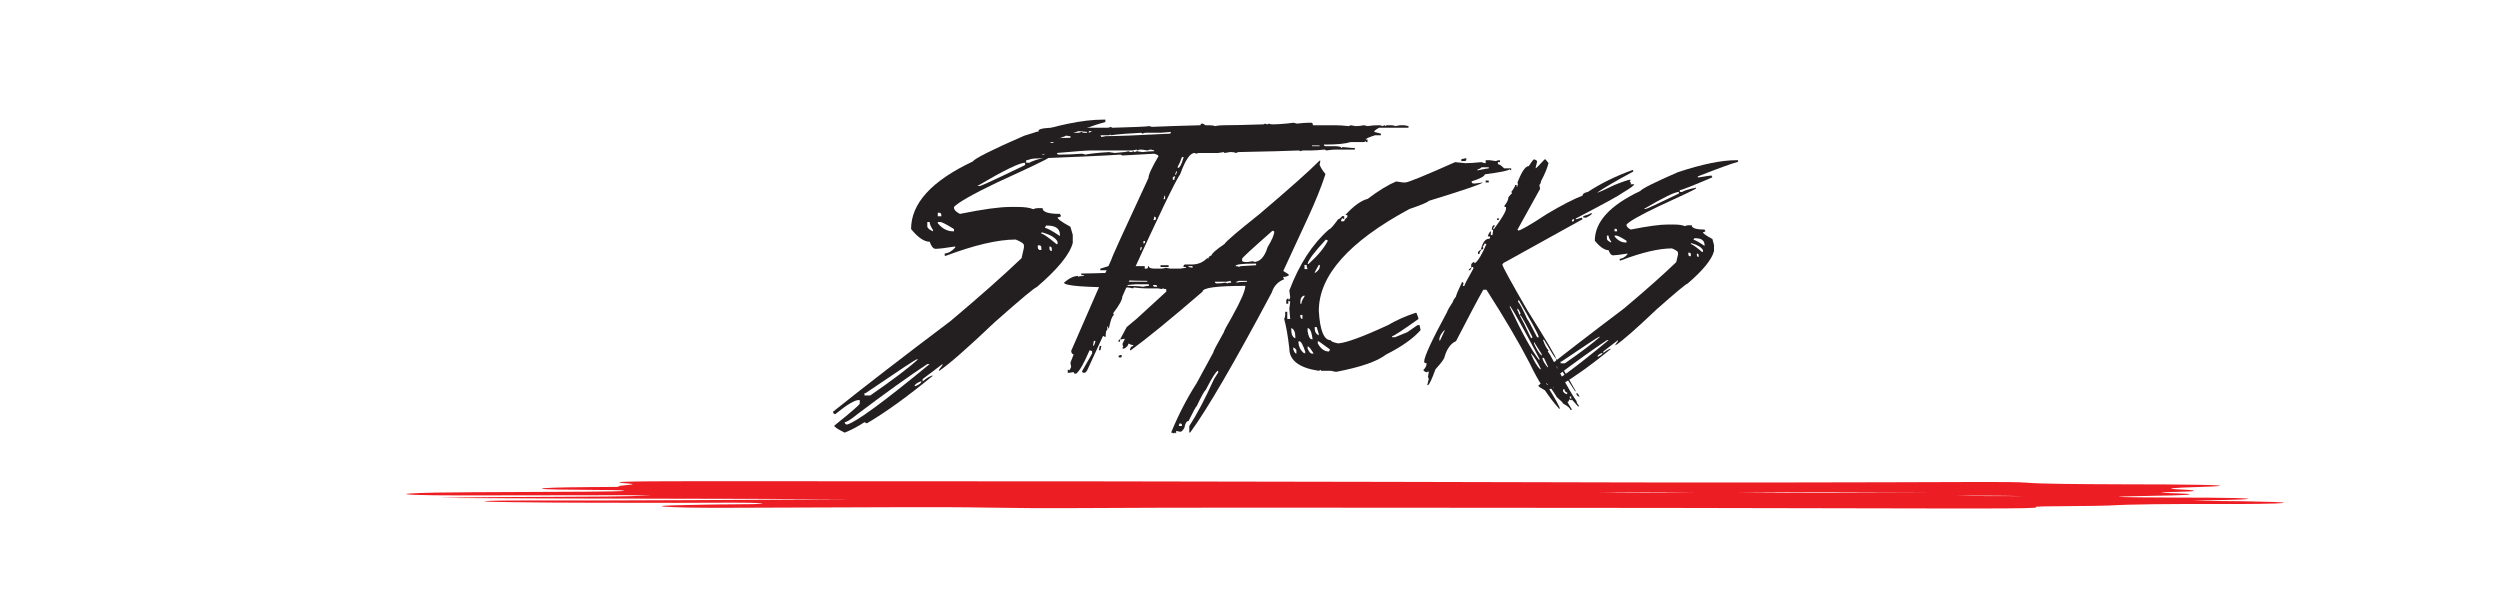<?xml version="1.0" encoding="utf-8"?>
<!-- Generator: Adobe Illustrator 25.4.1, SVG Export Plug-In . SVG Version: 6.00 Build 0)  -->
<svg version="1.1" id="Layer_1" xmlns="http://www.w3.org/2000/svg" xmlns:xlink="http://www.w3.org/1999/xlink" x="0px" y="0px"
	 viewBox="0 0 388.931 93.276" enable-background="new 0 0 388.931 93.276" xml:space="preserve">
<g>
	<path fill="#231F20" d="M171.596,18.611h0.367v0.367c-1.393,0.352-4.23,1.377-8.514,3.075v0.184h0.367
		c1.438-0.245,2.279-0.367,2.524-0.367l0.184,0.367c-4.208,1.806-6.502,2.708-6.885,2.708v0.367h0.551
		c0.291-0.245,1.254-0.551,2.892-0.918v0.184c-0.153,0.184-2.808,1.454-7.963,3.81c-3.825,1.836-6.059,3.106-6.701,3.81v0.184
		c0.046,0.306,0.352,0.604,0.918,0.895c3.549-0.719,6.143-1.079,7.78-1.079h1.262c1.025,0,1.813,0.115,2.364,0.344
		c0.214-0.107,0.451-0.161,0.711-0.161h0.734c0,0.597,0.902,0.895,2.708,0.895l0.184,0.367c-0.229,0.123-0.413,0.184-0.551,0.184
		c0,0.245,0.666,0.727,1.997,1.446l0.367,1.262v1.262c-0.475,1.79-2.349,4.085-5.623,6.885c-0.245,0-2.417,1.813-6.518,5.439
		c-4.314,4.101-7.206,6.632-8.675,7.596v-0.184l0.551-0.734v-0.161l-3.098,2.341v0.367c0.734-0.612,1.277-0.918,1.629-0.918
		c-3.963,3.259-7.397,5.737-10.304,7.436l-0.367-0.184c-1.025,0.673-2.05,1.216-3.075,1.629c-1.056-0.521-1.599-0.88-1.629-1.079
		c2.647-2.127,3.97-3.274,3.97-3.442v-0.551h-0.161c-0.627,0-1.836,0.727-3.626,2.18c-0.245,0-0.367-0.123-0.367-0.367
		c4.804-3.84,10.901-8.544,18.291-14.114c4.544-3.825,8.223-7.083,11.039-9.776l0.367-1.629v-0.367c0-0.26-0.429-0.558-1.285-0.895
		c-2.754,0-6.373,0.842-10.855,2.524h-0.184v-0.367c0.505,0,1.048-0.298,1.629-0.895v-0.184c-1.545,0.245-2.57,0.367-3.075,0.367
		c-0.337-0.015-0.635-0.382-0.895-1.102c-0.857,0-1.821-0.658-2.892-1.974c0-3.993,3.197-7.497,9.593-10.511
		c0.367-0.505,3.021-1.836,7.963-3.993C164.39,19.453,168.49,18.611,171.596,18.611z M131.412,65.68
		c0.031,0.245,0.153,0.367,0.367,0.367c1.393-0.367,5.676-3.504,12.852-9.409h-0.367c-2.876,1.897-6.495,4.49-10.855,7.78
		C132.384,65.259,131.718,65.68,131.412,65.68z M134.487,61.159v0.367h0.895c3.519-2.433,5.997-4.307,7.436-5.623h-0.184
		c-0.168,0-2.823,1.752-7.963,5.255H134.487z M142.267,60.058h0.184c0.551-0.229,0.856-0.467,0.918-0.711h-0.184
		C142.634,59.576,142.328,59.812,142.267,60.058z M144.264,34.538v0.734c0.046,0.245,0.344,0.482,0.895,0.711V35.8
		c-0.352-0.52-0.528-0.941-0.528-1.262H144.264z M145.893,33.092v0.551h0.551v-0.184c0-0.245-0.123-0.367-0.367-0.367H145.893z
		 M145.893,34.538v0.184c0.688,0.842,1.476,1.262,2.364,1.262h0.161V35.64c-1.163-0.734-1.882-1.102-2.157-1.102H145.893z
		 M152.043,28.938h0.367c0.214,0,2.57-1.086,7.068-3.259v-0.367C158.622,25.312,156.144,26.521,152.043,28.938z M161.453,38.164
		v0.367c0.046,0.245,0.168,0.367,0.367,0.367h0.184v-0.367c0-0.245-0.123-0.367-0.367-0.367H161.453z M162.003,36.167v0.184
		c0.275,0,1.063,0.543,2.364,1.629h0.161v-0.367c-0.275-0.597-1.056-1.079-2.341-1.446H162.003z M162.738,35.089l-0.184,0.367
		c0.291,0,1.071,0.421,2.341,1.262v-0.184c0-0.964-0.666-1.446-1.997-1.446H162.738z M163.266,38.348v0.367
		c0.046,0.229,0.168,0.344,0.367,0.344v-0.344C163.633,38.47,163.51,38.348,163.266,38.348z"/>
	<path fill="#231F20" d="M201.247,19.093l0.528,0.138c0.75-0.092,1.4-0.138,1.951-0.138h0.252c0.184,0,0.275,0.13,0.275,0.39h3.511
		c0.505,0,1.201,0.046,2.088,0.138l0.275-0.138l0.78,0.138c0.413,0,0.849-0.046,1.308-0.138l0.528,0.138
		c0.566-0.092,1.132-0.138,1.698-0.138h0.115c0.199,0,0.375,0.046,0.528,0.138c0.168-0.092,0.298-0.138,0.39-0.138v0.138
		l0.252-0.138h0.666c0.291,0,0.505,0.046,0.643,0.138l0.803-0.138h0.643l0.643,0.138v0.252h-4.567
		c-0.521,0.275-0.78,0.49-0.78,0.643l1.056,0.275v0.252h-0.918c-0.964,0.306-1.446,0.528-1.446,0.666h0.275v0.39h-0.138
		c-0.092,0-0.138-0.046-0.138-0.138l-0.252,0.138h-2.088c-0.811,0.26-2.119,0.39-3.924,0.39h-0.252
		c0.03,0.168,0.115,0.252,0.252,0.252h1.561c0.612,0.031,0.918,0.123,0.918,0.275c0.092,0,0.138-0.046,0.138-0.138l1.561,0.138h0.39
		v0.252h-3.006c-0.352,0-0.826,0.046-1.423,0.138l-0.275-0.138c-0.888,0.092-1.583,0.138-2.088,0.138h-1.17
		c-0.199,0-0.375,0.039-0.528,0.115c-0.077,0-0.115-0.038-0.115-0.115c-1.76,0.077-4.942,0.161-9.547,0.252
		c-0.168,0.092-0.298,0.138-0.39,0.138c-0.138-0.092-0.352-0.138-0.643-0.138h-0.252l-0.803,0.138c-0.077,0-0.115-0.046-0.115-0.138
		l-0.918,0.138h-2.869c-0.199,0-0.375,0.039-0.528,0.115l-0.252-0.115c-0.704,0-1.446,1.086-2.226,3.259
		c-0.78,1.117-3.396,6.556-7.849,16.317c0,0.107-0.39,1.025-1.17,2.754c0,0.49-0.475,1.354-1.423,2.593l0.115,0.275
		c-0.275,0.153-0.536,0.849-0.78,2.088h-0.115v-0.275h-0.138v0.528c-0.168,0-0.252,0.352-0.252,1.056h-0.138l-0.275-0.138
		l-2.341,5.095c-0.168,0.398-0.344,0.612-0.528,0.643h-0.115c-0.184,0-0.275-0.084-0.275-0.252l1.561-2.731v-0.413
		c-0.092,0-0.222-0.038-0.39-0.115c-0.888,2.065-1.583,3.282-2.088,3.649h-0.115c-0.184,0-0.275-0.084-0.275-0.252l-0.643,0.115
		h-0.275v-0.505l0.275,0.115l0.252-0.505l-0.115-0.666l0.505-1.308c-0.214,0-0.344-0.176-0.39-0.528
		c3.228-7.436,5.316-12.178,6.265-14.229c0-0.199,1.92-4.421,5.76-12.668c0-0.505,0.52-1.637,1.561-3.396
		c0-0.138-0.222-0.268-0.666-0.39l-4.957,0.275l-0.252-0.138c-2.57,0.168-7.443,0.39-14.619,0.666l-0.138-0.275
		c0.031-0.168,0.115-0.252,0.252-0.252h0.666c0.429,0,1.079-0.046,1.951-0.138v-0.252c0-0.658-0.65-1.14-1.951-1.446v-0.39
		c2.096-0.352,4.101-0.528,6.013-0.528v-0.252c-0.444,0-0.666-0.084-0.666-0.252v-0.275h1.836c0.199,0,0.375-0.046,0.528-0.138
		c0.138,0.092,0.306,0.138,0.505,0.138h0.39v-0.138l-1.308-0.115h-0.39c-0.26,0-0.39,0.039-0.39,0.115l-0.643-0.115h-1.056
		c-2.111,0.168-3.282,0.252-3.511,0.252l-0.275-0.39c0.275-0.26,1.102-0.39,2.479-0.39h8.239c0.199,0,0.375-0.046,0.528-0.138
		l0.252,0.138c3.412-0.092,5.324-0.176,5.737-0.252c0.092,0,0.222,0.039,0.39,0.115c1.576-0.076,4.1-0.161,7.573-0.252
		c0.03-0.168,0.122-0.252,0.275-0.252h0.115l0.413,0.252h0.505c0.505,0,0.811,0.046,0.918,0.138
		c0.459-0.092,0.895-0.138,1.308-0.138c1.346,0,3.435-0.046,6.265-0.138l0.275-0.115c0.168,0.077,0.298,0.115,0.39,0.115
		c0.076,0,0.115-0.038,0.115-0.115l0.528,0.115C198.814,19.346,199.946,19.262,201.247,19.093z M161.544,22.49
		c0.092,0,0.222,0.046,0.39,0.138c0.168-0.092,0.298-0.138,0.39-0.138v0.138c0.75-0.275,1.278-0.413,1.583-0.413V22.1h-0.78
		C162.072,22.146,161.544,22.276,161.544,22.49z M176.186,23.408h-6.541c-0.566,0-2.303,0.13-5.209,0.39
		c0.016,0.168,0.1,0.252,0.252,0.252h0.39c0.872,0,1.958-0.046,3.259-0.138l0.528,0.138c0.719-0.153,1.935-0.283,3.649-0.39
		l0.918,0.138c1.254-0.092,1.951-0.184,2.088-0.275c0.153,0.092,0.329,0.138,0.528,0.138l0.252-0.138
		c0.092,0,0.138,0.046,0.138,0.138c0.092,0,0.222-0.046,0.39-0.138l0.918,0.138c0.734-0.092,1.338-0.138,1.813-0.138v-0.115
		l-0.505-0.138c-0.199,0-0.375,0.046-0.528,0.138c-0.475-0.092-0.865-0.138-1.17-0.138c-0.092,0-0.222,0.046-0.39,0.138
		c-0.092,0-0.138-0.046-0.138-0.138L176.186,23.408z M169.393,20.401v0.252c0.168-0.092,0.298-0.138,0.39-0.138v-0.115H169.393z
		 M170.173,53.035l-0.138,0.78c0.153,0,0.283-0.26,0.39-0.78H170.173z M171.091,53.815h0.252l-0.138,0.666h-0.252L171.091,53.815z
		 M180.615,20.654h-2.341c-0.199,0-0.375,0.046-0.528,0.138c-0.092,0-0.138-0.046-0.138-0.138c-1.974,0.092-3.58,0.222-4.819,0.39
		v-0.115l-0.275,0.115h-1.308l0.138,0.275l0.666-0.138c1.744,0,5.095-0.13,10.052-0.39l0.115-0.275L180.615,20.654z M177.471,38.417
		l-0.115,0.528c0.168,0,0.252-0.13,0.252-0.39v-0.138H177.471z M177.884,37.499v0.39c0.168,0,0.252-0.084,0.252-0.252v-0.138
		H177.884z M179.56,33.712c0,0.199-0.039,0.375-0.115,0.528h0.115c0.184,0,0.275-0.084,0.275-0.252
		C179.835,33.804,179.743,33.712,179.56,33.712z M181.143,30.453c0,0.199-0.046,0.375-0.138,0.528h0.252v-0.528H181.143z
		 M182.451,27.699v0.275h0.252c0-0.199,0.046-0.375,0.138-0.528h-0.138C182.535,27.478,182.451,27.562,182.451,27.699z
		 M182.956,26.667c0,0.092-0.039,0.222-0.115,0.39v0.138h0.115c0-0.092,0.046-0.222,0.138-0.39v-0.138H182.956z M183.874,24.44
		c-0.214,0.643-0.429,1.125-0.643,1.446v0.252c0.291,0,0.597-0.566,0.918-1.698H183.874z M204.115,22.627v0.115h1.17v-0.115H204.115
		z"/>
	<path fill="#231F20" d="M205.286,24.991h0.115v0.115c0,0.046-0.039,0.222-0.115,0.528c0.26,0.566,0.558,1.033,0.895,1.4v0.138
		c-0.643,1.958-1.538,4.177-2.685,6.655l-3.855,8.331c0.597,0.337,0.895,0.551,0.895,0.643c-0.199,0.184-0.498,0.275-0.895,0.275
		v0.115l0.138,0.252c-0.964,0.367-1.606,1.056-1.928,2.065c-5.845,10.97-10.075,18.229-12.691,21.779h-0.138v-1.01
		c1.147-1.744,2.433-4.185,3.855-7.321l0.643-1.01v-0.275c-0.275,0-0.918,0.987-1.928,2.96c-0.229,0.184-0.704,1.04-1.423,2.57
		c-0.092,0-0.513,0.765-1.262,2.295c-0.306,0-0.521,0.344-0.643,1.033c-0.229,0.428-0.444,0.643-0.643,0.643l-0.643-0.138v0.39
		c-0.092,0-0.138-0.046-0.138-0.138l-0.252,0.138c-0.168-0.092-0.298-0.138-0.39-0.138c1.132-2.754,2.456-5.317,3.97-7.688
		l2.57-4.728c0-0.184,0.558-1.254,1.675-3.213c0-0.153,0.428-0.964,1.285-2.433c1.361-2.448,2.042-4.031,2.042-4.75h-0.138
		c-4.345,0-6.518,0.298-6.518,0.895c-4.988,4.299-8.706,7.336-11.153,9.111h-0.138v-0.138c0.092-0.336,0.26-0.505,0.505-0.505
		v-0.138c-0.138,0-0.39-0.084-0.757-0.252c0,0.275-0.214,0.536-0.643,0.78h-0.252v-0.138c0-0.092,0.039-0.138,0.115-0.138
		l-0.115-0.252v-0.252l0.367-0.757l-0.643,0.115h-0.115l1.033-1.928l1.538-1.285l4.613-4.223v-0.39
		c-0.199,0-0.375-0.038-0.528-0.115c-0.077,0-0.115,0.039-0.115,0.115l-0.643-0.115h-1.928c-0.474,0-1.071-0.046-1.79-0.138
		c-0.092,0-0.138,0.046-0.138,0.138c-0.061,0-0.313-0.046-0.757-0.138c-6.67,0-10.006-0.252-10.006-0.757
		c0.796-0.688,1.522-1.033,2.18-1.033v0.138c0.107-0.092,0.406-0.138,0.895-0.138V42.8h-0.39v-0.252h0.138
		c0.673,0,2.257-0.038,4.75-0.115l0.115-0.275l-0.643-0.115h-1.4V41.79c0.046,0,0.475-0.13,1.285-0.39l0.252,0.138
		c0.046,0,0.214-0.046,0.505-0.138l0.252,0.138l0.275-0.138c0.168,0,0.252,0.046,0.252,0.138l1.285-0.138h2.8v0.39h0.275
		c0.168,0,0.252-0.13,0.252-0.39h0.115c0,0.26,0.306,0.39,0.918,0.39h1.01c0.291,0,0.505-0.046,0.643-0.138l0.78,0.138h1.538
		l0.895-0.138v-0.115h-0.39V41.4c0.03-0.168,0.115-0.252,0.252-0.252h1.033c0.979,0,1.79-0.344,2.433-1.033
		c0,0.092,0.046,0.138,0.138,0.138c0-0.229,0.168-0.405,0.505-0.528c0-0.26,0.681-0.856,2.042-1.79
		c0.168-0.352,1.966-1.889,5.393-4.613C200.497,29.436,203.618,26.659,205.286,24.991z M172.331,43.442v0.252h0.505V43.58
		L172.331,43.442z M173.111,43.58v0.115h1.4V43.58H173.111z M173.478,42.157v0.138h0.895v-0.138H173.478z M174.258,52.806v0.138
		c0,0.168-0.084,0.252-0.252,0.252v-0.138C174.021,52.89,174.105,52.806,174.258,52.806z M174.258,55.238h0.252v0.138
		c0,0.168-0.084,0.252-0.252,0.252c-0.168,0-0.252-0.084-0.252-0.252L174.258,55.238z M174.648,43.58v0.252h3.833v-0.138
		C177.272,43.695,175.995,43.657,174.648,43.58z M175.406,44.337v0.138c1.01,0,1.821,0.046,2.433,0.138
		c0.336-0.092,0.635-0.138,0.895-0.138v-0.252h-2.042L175.406,44.337z M179.376,44.337c0.03,0.184,0.122,0.275,0.275,0.275h0.367
		c0-0.184-0.084-0.275-0.252-0.275H179.376z M180.546,41.262h1.262v0.275h-1.262V41.262z M183.484,65.887
		c0,0.092-0.039,0.222-0.115,0.39h0.505v-0.138c0-0.168-0.084-0.252-0.252-0.252H183.484z M184.907,41.4v0.138l0.62,0.115V41.4
		H184.907z M190.805,43.833h-1.813c0.03,0.168,0.122,0.252,0.275,0.252h0.252c0.306,0,0.688-0.038,1.147-0.115l0.252,0.115
		c0.138-0.076,0.352-0.115,0.643-0.115l-0.138-0.275L190.805,43.833z M192.205,41.4c0.336,0,0.505,0.046,0.505,0.138
		c0.168-0.092,0.298-0.138,0.39-0.138c0.153,0,0.925-0.046,2.318-0.138V41.01h-0.275C193.184,41.01,192.205,41.14,192.205,41.4z
		 M192.342,43.833v0.138c0.413-0.092,0.964-0.138,1.652-0.138v-0.138h-1.285C192.556,43.787,192.434,43.833,192.342,43.833z
		 M197.965,35.892c-3.152,2.77-4.728,4.223-4.728,4.36v0.367c0.138,0.092,0.306,0.138,0.505,0.138h0.39l0.895-0.138v0.138
		c0.979,0,1.706-0.772,2.18-2.318c0.688-1.132,1.033-1.943,1.033-2.433L197.965,35.892z"/>
	<path fill="#231F20" d="M231.126,24.922h0.643l0.941,0.138c0.199-0.092,0.413-0.138,0.643-0.138v0.298h-0.321v0.321
		c0.214,0,0.535,0.214,0.964,0.643h1.102v0.321l-0.321-0.161c0,0.184-1.262,0.444-3.787,0.78c0,0.291-0.688,0.658-2.065,1.102
		c0.03,0.214,0.138,0.321,0.321,0.321h0.298l1.125-0.161c-0.077,0.214-2.876,1.17-8.399,2.869c-0.153,0.214-1.155,0.635-3.006,1.262
		c-9.394,5.064-14.091,10.343-14.091,15.835c0.168,3.06,0.795,4.59,1.882,4.59c0,0.168,0.375,0.329,1.125,0.482
		c1.27-0.092,3.855-1.04,7.757-2.846c1.27-0.75,2.692-1.384,4.269-1.905h0.161c0.214,0.566,0.321,0.88,0.321,0.941
		c-2.509,1.79-3.878,2.685-4.108,2.685v0.161h0.459l1.905-0.78l1.583-1.102h0.321l0.161,0.78c-1.163,1.316-2.96,2.586-5.393,3.81
		c-1.347,1.056-3.932,1.951-7.757,2.685l-0.803-0.161h-1.423c-0.107,0-0.161-0.053-0.161-0.161l-0.298,0.161
		c-3.06-0.459-4.59-1.622-4.59-3.488c-0.214-1.882-0.482-3.412-0.803-4.59c0.107-0.184,0.161-0.39,0.161-0.62v-0.482h0.321v1.102
		h0.459l-0.138-1.583l0.138-1.102l-0.298-0.161v0.482h-0.321V46.77c0.03-0.214,0.138-0.321,0.321-0.321
		c0,0.107,0.053,0.161,0.161,0.161l0.138-0.321l-0.138-1.102c1.545-4.085,3.603-7.252,6.173-9.501c0.184,0,0.658-0.528,1.423-1.583
		c0.153,0,0.359-0.161,0.62-0.482h0.321v0.482l-0.321-0.161l-0.161,0.321v0.161h0.482c0-0.168,0.161-0.382,0.482-0.643v-0.321
		h-0.321c1.3-1.423,2.463-2.264,3.488-2.524c1.683-1.27,3.159-2.172,4.429-2.708l1.102,0.161h0.321c0.428,0,3.014-1.056,7.757-3.167
		l1.583,0.161c0.612,0,1.461-0.053,2.547-0.161c0.184,0.107,0.39,0.161,0.62,0.161V24.922z M200.879,51.039v0.161
		c0,0.811,0.214,1.285,0.643,1.423v-0.161C201.522,51.666,201.308,51.192,200.879,51.039z M201.201,54.045v0.321
		c0.153,0.429,0.313,0.643,0.482,0.643v-0.482C201.683,54.374,201.522,54.213,201.201,54.045z M202.004,53.104
		c0,0.796,0.313,1.431,0.941,1.905c0-0.107,0.053-0.161,0.161-0.161c-0.383-1.163-0.696-1.744-0.941-1.744H202.004z M202.302,46.931
		v0.321h0.161c0-0.275,0.161-0.65,0.482-1.125v-0.161C202.516,46.074,202.302,46.396,202.302,46.931z M202.302,48.996v0.298
		c0.046,0.214,0.153,0.321,0.321,0.321v-0.62H202.302z M202.945,41.216v0.643h0.482c-0.107-0.184-0.161-0.397-0.161-0.643H202.945z
		 M206.272,37.269c-1.806,1.943-2.754,3.206-2.846,3.787h0.161c1.438-1.3,2.44-2.509,3.006-3.626L206.272,37.269z M203.427,51.039
		v0.482c0.122,0.78,0.329,1.201,0.62,1.262h0.161C204.054,51.62,203.794,51.039,203.427,51.039z M203.427,53.884v0.321
		c0.199,0.49,0.405,0.757,0.62,0.803h0.321C203.924,54.259,203.61,53.884,203.427,53.884z M205.171,41.216
		c-0.429,0.704-0.643,1.132-0.643,1.285c0.535-0.321,0.803-0.696,0.803-1.125v-0.161H205.171z M204.528,50.878v0.161
		c0,0.566,0.214,0.941,0.643,1.125v-0.161l-0.321-1.125H204.528z M205.01,53.104v0.321c0.459,0.842,1.04,1.262,1.744,1.262
		l0.161-0.321l-1.744-1.262H205.01z M228.12,24.601v0.161c0,0.199-0.1,0.298-0.298,0.298h-0.482v-0.298L228.12,24.601z
		 M229.864,26.345v0.161c1.025-0.214,1.606-0.321,1.744-0.321v-0.161h-1.102C230.247,26.238,230.032,26.345,229.864,26.345z
		 M231.126,28.089h0.482v0.298h-0.482V28.089z"/>
	<path fill="#231F20" d="M238.654,24.785c0.321,0.107,0.482,0.222,0.482,0.344c-0.153,0.566-0.229,0.88-0.229,0.941v0.115
		c0.076,0,0.543-0.466,1.4-1.4h0.115l0.482,0.574c-0.153,0.704-0.543,1.652-1.17,2.846c0,0.199-0.084,0.39-0.252,0.574l0.115,0.597
		l-3.534,6.38c0.076,0,0.115,0.039,0.115,0.115c0.367,0,1.866-0.864,4.498-2.593c2.341-1.392,4.184-2.341,5.531-2.846
		c0-0.275,0.275-0.466,0.826-0.574c2.02-1.331,4.345-2.471,6.977-3.419l0.115,0.229c-2.647,1.423-4.537,2.524-5.668,3.305
		c0.184,0,1.086-0.397,2.708-1.193c1.377-0.551,2.203-0.826,2.479-0.826v0.138l-0.115,0.229c0.153,0.016,0.229,0.092,0.229,0.229
		c-0.077,0-0.115,0.039-0.115,0.115h0.597c0,0.168-0.589,0.604-1.767,1.308c-0.505,0.398-2.945,1.737-7.321,4.016v0.115h0.115
		l0.826-0.252l0.115,0.252l-12.14,6.724c-0.107,0-0.222,0.115-0.344,0.344c0.122,0.459,1.415,2.815,3.878,7.068
		c2.983,4.743,4.475,7.26,4.475,7.55c-0.107,0-0.734-0.979-1.882-2.938h-0.115v0.115c0.26,0.734,0.535,1.247,0.826,1.538
		l-0.115,0.229c0.107,0,0.497,0.666,1.17,1.997c1.79,3.259,2.892,5.148,3.305,5.668c0,0.184,0.122,0.42,0.367,0.711v0.115h-0.138
		l-0.941-1.056c-0.077,0-0.115,0.038-0.115,0.115l-0.229-0.115h-0.115c0,0.229-0.077,0.344-0.229,0.344
		c0,0.092,0.229,0.489,0.688,1.193l-0.229,0.115c0-0.275-0.39-0.627-1.17-1.056c0-0.107-0.314-0.429-0.941-0.964
		c-0.597-0.995-1.147-1.737-1.652-2.226v0.229c1.407,2.249,2.111,3.511,2.111,3.787h-0.115c-1.729-1.928-3.259-4.292-4.59-7.091
		c-1.668-3.228-3.909-7.038-6.724-11.429h-0.482c-0.842,1.484-2.257,4.154-4.246,8.009c-0.78,0.321-1.37,1.109-1.767,2.364
		c0,0.306-0.475,0.972-1.423,1.997c-0.566,1.561-0.956,2.387-1.17,2.479h-0.115c0-0.062,0.077-0.375,0.229-0.941
		c0-0.077-0.038-0.191-0.115-0.344l0.115-0.711v-0.115h-0.115l-0.229,0.115c-0.321-0.122-0.482-0.245-0.482-0.367
		c0.321-0.321,0.482-0.635,0.482-0.941V56.5c-0.245,0-0.367-0.076-0.367-0.229c0-0.765,1.178-3.32,3.534-7.665
		c0.122-0.352,0.436-0.902,0.941-1.652c0-0.153,0.161-0.428,0.482-0.826c0-0.184,0.313-0.933,0.941-2.249
		c0.153,0.031,0.229,0.115,0.229,0.252c-0.077,0.153-0.115,0.268-0.115,0.344h0.252c0-0.168,0.466-1.071,1.4-2.708
		c0-0.168-0.077-0.252-0.229-0.252c0,0.092-0.039,0.138-0.115,0.138V41.17c0-0.122,0.153-0.275,0.459-0.459
		c0,0.153,0.038,0.229,0.115,0.229c0.489-0.336,1.086-1.323,1.79-2.96l-0.252-0.115c-0.153,0.321-0.268,0.482-0.344,0.482
		l0.115,0.229c0,0.153-0.077,0.229-0.229,0.229h-0.115v-0.115c0.26-0.994,0.65-1.507,1.17-1.538c0.153,0,0.229-0.076,0.229-0.229
		V36.81c-0.229,0-0.344-0.038-0.344-0.115c0.184-0.474,0.336-0.711,0.459-0.711v0.597h0.252l0.115-0.826h-0.229
		c0.046-0.474,0.161-0.711,0.344-0.711h0.115v0.115l-0.229,0.344v0.138h0.115c1.254-1.698,1.882-2.761,1.882-3.19v-0.252h-0.229
		v-0.229c0.397-0.474,0.597-0.902,0.597-1.285c0.321-0.397,0.512-0.597,0.574-0.597l-0.115-0.229
		c0.397-0.535,0.597-0.895,0.597-1.079h0.229v0.252h0.115c0-0.245,0.038-0.367,0.115-0.367l-0.115-0.229
		c0.658-1.729,1.247-2.593,1.767-2.593C238.287,25.137,238.562,24.785,238.654,24.785z M223.92,52.852v0.115h0.115l0.711-1.538
		v-0.115C224.196,51.865,223.92,52.377,223.92,52.852z M228.877,41.652v0.115c0,0.107-0.123,0.222-0.367,0.344v-0.115
		C228.51,41.89,228.632,41.775,228.877,41.652z M230.415,38.807v0.115c-0.168,0.199-0.252,0.398-0.252,0.597h-0.229v-0.229
		C229.933,39.167,230.094,39.006,230.415,38.807z M232.894,33.987h0.344c0,0.153-0.077,0.229-0.229,0.229h-0.115V33.987z
		 M234.89,47.55v0.229c1.943,4.131,3.473,6.885,4.59,8.262v-0.252C237.017,51.123,235.487,48.376,234.89,47.55z M236.061,48.009
		v0.229c0.168,0.26,0.252,0.498,0.252,0.711c0.153,0,0.229-0.076,0.229-0.229C236.328,48.247,236.167,48.009,236.061,48.009z
		 M236.175,46.724v0.229c0.291,0.321,0.765,1.224,1.423,2.708c0.092,0.016,0.604,0.957,1.538,2.823h0.229V52.37
		c0-0.275-1.018-2.157-3.052-5.646H236.175z M236.428,49.065c0.291,0.49,0.879,1.675,1.767,3.557l0.229-0.138
		c-1.086-2.157-1.714-3.297-1.882-3.419H236.428z M238.195,54.963v0.138c0.505,1.163,0.971,1.943,1.4,2.341h0.138
		C239.273,56.432,238.761,55.605,238.195,54.963z M238.654,53.196v0.252c0.443,0.979,0.841,1.606,1.193,1.882v-0.229L238.654,53.196
		z M239.962,55.674c0,0.337,0.313,0.888,0.941,1.652v-0.115l-0.711-1.538H239.962z M241.5,59.92v0.115
		c0.015,0.168,0.092,0.252,0.229,0.252v-0.115C241.729,60.004,241.652,59.92,241.5,59.92z M242.073,55.789
		c0.306,0.26,1.331,1.951,3.075,5.072h-0.115C243.06,57.862,242.073,56.172,242.073,55.789z M243.152,60.746
		c0,0.214,0.191,0.413,0.574,0.597l0.138-0.229c-0.321-0.107-0.482-0.306-0.482-0.597C243.228,60.547,243.152,60.624,243.152,60.746
		z M244.208,61.687v0.115c0.03,0.168,0.107,0.252,0.229,0.252v-0.367H244.208z M244.552,34.332v0.115h0.252
		c0-0.076,0.038-0.191,0.115-0.344h-0.115C244.636,34.118,244.552,34.194,244.552,34.332z M245.263,61.113
		c0.107,0,0.268,0.191,0.482,0.574h-0.115c-0.123,0-0.245-0.115-0.367-0.344V61.113z M247.512,33.161h0.115v0.115
		c0,0.092-0.275,0.283-0.826,0.574h-0.482V33.62C246.87,33.482,247.267,33.33,247.512,33.161z"/>
	<path fill="#231F20" d="M270.117,24.922h0.275v0.252c-1.025,0.275-3.114,1.033-6.265,2.272v0.138h0.252
		c1.071-0.184,1.698-0.275,1.882-0.275l0.138,0.275c-3.106,1.331-4.796,1.997-5.072,1.997v0.275h0.39
		c0.214-0.184,0.925-0.405,2.134-0.666v0.138c-0.107,0.123-2.065,1.056-5.875,2.8c-2.815,1.347-4.46,2.28-4.934,2.8v0.115
		c0.03,0.245,0.252,0.467,0.666,0.666c2.631-0.52,4.544-0.78,5.737-0.78h0.941c0.75,0,1.331,0.084,1.744,0.252
		c0.153-0.092,0.329-0.138,0.528-0.138h0.528c0,0.444,0.666,0.666,1.997,0.666l0.138,0.275c-0.168,0.092-0.298,0.138-0.39,0.138
		c0,0.184,0.489,0.536,1.469,1.056l0.252,0.941v0.941c-0.337,1.316-1.714,3.006-4.131,5.072c-0.184,0-1.783,1.331-4.796,3.993
		c-3.183,3.029-5.317,4.896-6.403,5.6v-0.138l0.39-0.528V52.92l-2.272,1.744v0.252c0.551-0.443,0.956-0.666,1.216-0.666
		c-2.938,2.402-5.47,4.23-7.596,5.485l-0.275-0.138c-0.75,0.505-1.507,0.902-2.272,1.193c-0.78-0.383-1.178-0.65-1.193-0.803
		c1.943-1.561,2.922-2.402,2.938-2.524v-0.413h-0.138c-0.459,0-1.346,0.536-2.662,1.606c-0.184,0-0.275-0.092-0.275-0.275
		c3.55-2.83,8.04-6.295,13.471-10.396c3.351-2.815,6.059-5.217,8.124-7.206l0.275-1.193v-0.275c0-0.184-0.314-0.405-0.941-0.666
		c-2.035,0-4.697,0.627-7.986,1.882h-0.138v-0.275c0.367,0,0.765-0.222,1.193-0.666v-0.138c-1.147,0.184-1.905,0.275-2.272,0.275
		c-0.245-0.015-0.467-0.283-0.666-0.803c-0.612,0-1.324-0.489-2.134-1.469c0-2.938,2.356-5.515,7.068-7.734
		c0.291-0.382,2.249-1.361,5.875-2.938C264.8,25.542,267.822,24.922,270.117,24.922z M240.513,59.599
		c0.031,0.168,0.123,0.252,0.275,0.252c1.025-0.26,4.177-2.57,9.455-6.931h-0.252c-2.127,1.408-4.796,3.32-8.009,5.737
		C241.232,59.285,240.742,59.599,240.513,59.599z M242.785,56.248v0.275h0.666c2.585-1.79,4.406-3.167,5.462-4.131h-0.138
		c-0.107,0-2.058,1.285-5.852,3.855H242.785z M248.522,55.468h0.138c0.397-0.184,0.62-0.367,0.666-0.551h-0.138
		C248.774,55.101,248.552,55.284,248.522,55.468z M249.991,36.649v0.528c0.03,0.184,0.252,0.367,0.666,0.551V37.59
		c-0.275-0.382-0.413-0.696-0.413-0.941H249.991z M251.184,35.594v0.39h0.39v-0.138c0-0.168-0.084-0.252-0.252-0.252H251.184z
		 M251.184,36.649v0.138c0.505,0.627,1.086,0.941,1.744,0.941h0.115v-0.275c-0.857-0.535-1.385-0.803-1.583-0.803H251.184z
		 M255.728,32.519h0.252c0.168,0,1.905-0.803,5.209-2.41v-0.252C260.562,29.856,258.742,30.744,255.728,32.519z M262.659,39.312
		v0.275c0.03,0.184,0.115,0.275,0.252,0.275h0.138v-0.275c0-0.184-0.084-0.275-0.252-0.275H262.659z M263.049,37.843v0.138
		c0.199,0,0.78,0.406,1.744,1.216h0.138v-0.275c-0.214-0.443-0.796-0.803-1.744-1.079H263.049z M263.6,37.062l-0.138,0.252
		c0.214,0,0.788,0.314,1.721,0.941v-0.138c0-0.704-0.49-1.056-1.469-1.056H263.6z M263.99,39.449v0.275
		c0.03,0.168,0.122,0.252,0.275,0.252v-0.252C264.265,39.541,264.173,39.449,263.99,39.449z"/>
</g>
<g>
	<path fill="#EC1E24" d="M94.382,77.043c-7.557,0.011-15.112,0.024-22.674,0.031c-6.309,0.006-10.192-0.147-7.822-0.304
		c1.722-0.114,5.064-0.173,9.491-0.192c5.966-0.026,11.998-0.045,17.864-0.083c2.758-0.018,5.959-0.051,5.84-0.158
		c-0.105-0.095-2.8-0.109-5.402-0.126c-3.865-0.026-7.497-0.066-7.378-0.193c0.117-0.125,2.751-0.206,7.325-0.238
		c1.789-0.013,5.137-0.023,4.832-0.055c-1.588-0.171,3.62-0.324,1.413-0.491c-3.607-0.273-1.071-0.371,9.758-0.371
		c5.676,0,11.352,0.004,17.027,0.003c30.276-0.008,60.435,0.027,90.64,0.098c26.263,0.061,52.657,0.158,79.163,0.061
		c4.501-0.016,9.019-0.03,13.542-0.042c3.253-0.008,6.248,0.013,7.258,0.107c2.069,0.193,7.902,0.228,14.077,0.252
		c2.612,0.01,5.321,0.007,7.862,0.024c8.458,0.055,10.718,0.219,5.051,0.391c-4.215,0.128-6.158,0.25-2.731,0.409
		c1.529,0.071,2.06,0.149,1.71,0.234c-0.42,0.102-4.783,0.151-5.017,0.226c-0.251,0.08,4.015,0.139,4.399,0.248
		c0.657,0.186-4.61,0.238-8.621,0.323c-3.427,0.073-3.06,0.128,0.851,0.177c3.551,0.044,7.479,0.031,11.089,0.056
		c6.177,0.044,7.729,0.202,3.336,0.325c-1.857,0.052-4.138,0.093-6.246,0.139c2.776,0.066,5.969,0.047,8.008,0.087
		c3.297,0.065,7.044,0.142,6.15,0.268c-0.937,0.133-5.504,0.175-9.65,0.164c-7.981-0.021-13.947,0.023-17.449,0.236
		c-0.717,0.044-3.655,0.075-5.756,0.086c-3.903,0.02-6.067,0.051-5.576,0.176c0.576,0.146-3.286,0.19-8.005,0.192
		c-3.03,0.001-6.086,0.004-9.091-0.004c-26.734-0.073-53.574-0.096-80.41-0.109c-17.37-0.008-34.829-0.045-52.076,0.059
		c-4.553,0.027-9.12-0.002-13.051-0.072c-4.765-0.085-9.836-0.088-15.264-0.066c-8.595,0.034-17.232,0.062-25.868,0.088
		c-4.915,0.015-7.919-0.059-9.466-0.174c-1.47-0.109-0.082-0.197,3.601-0.26c1.578-0.027,2.913-0.071,4.612-0.085
		c3.646-0.03,8.196-0.035,6.531-0.185c-1.582-0.142-6.051-0.082-9.597-0.078c-1.13,0.001-2.272,0.014-3.373,0.011
		c-8.584-0.021-17.493,0.014-25.531-0.105c-2.379-0.035-4.919-0.067-4.307-0.156c0.605-0.088,3.42-0.11,6.064-0.105
		c17.711,0.027,34.532-0.107,50.882-0.192c-20.305-0.105-42.003-0.073-64.068-0.202c9.663-0.272,25.332-0.055,33.007-0.378
		C98.81,77.032,96.58,77.04,94.382,77.043z M300.481,76.62c-10.156,0.026-20.319-0.117-30.352,0.008
		C280.401,76.712,290.442,76.673,300.481,76.62z M248.594,76.595c4.729,0.09,10.009,0.039,14.989,0.036
		C258.686,76.56,253.669,76.569,248.594,76.595z M314.714,77.184c-4.357-0.101-6.967-0.065-10.565-0.074
		C307.574,77.214,310.244,77.145,314.714,77.184z"/>
</g>
</svg>
